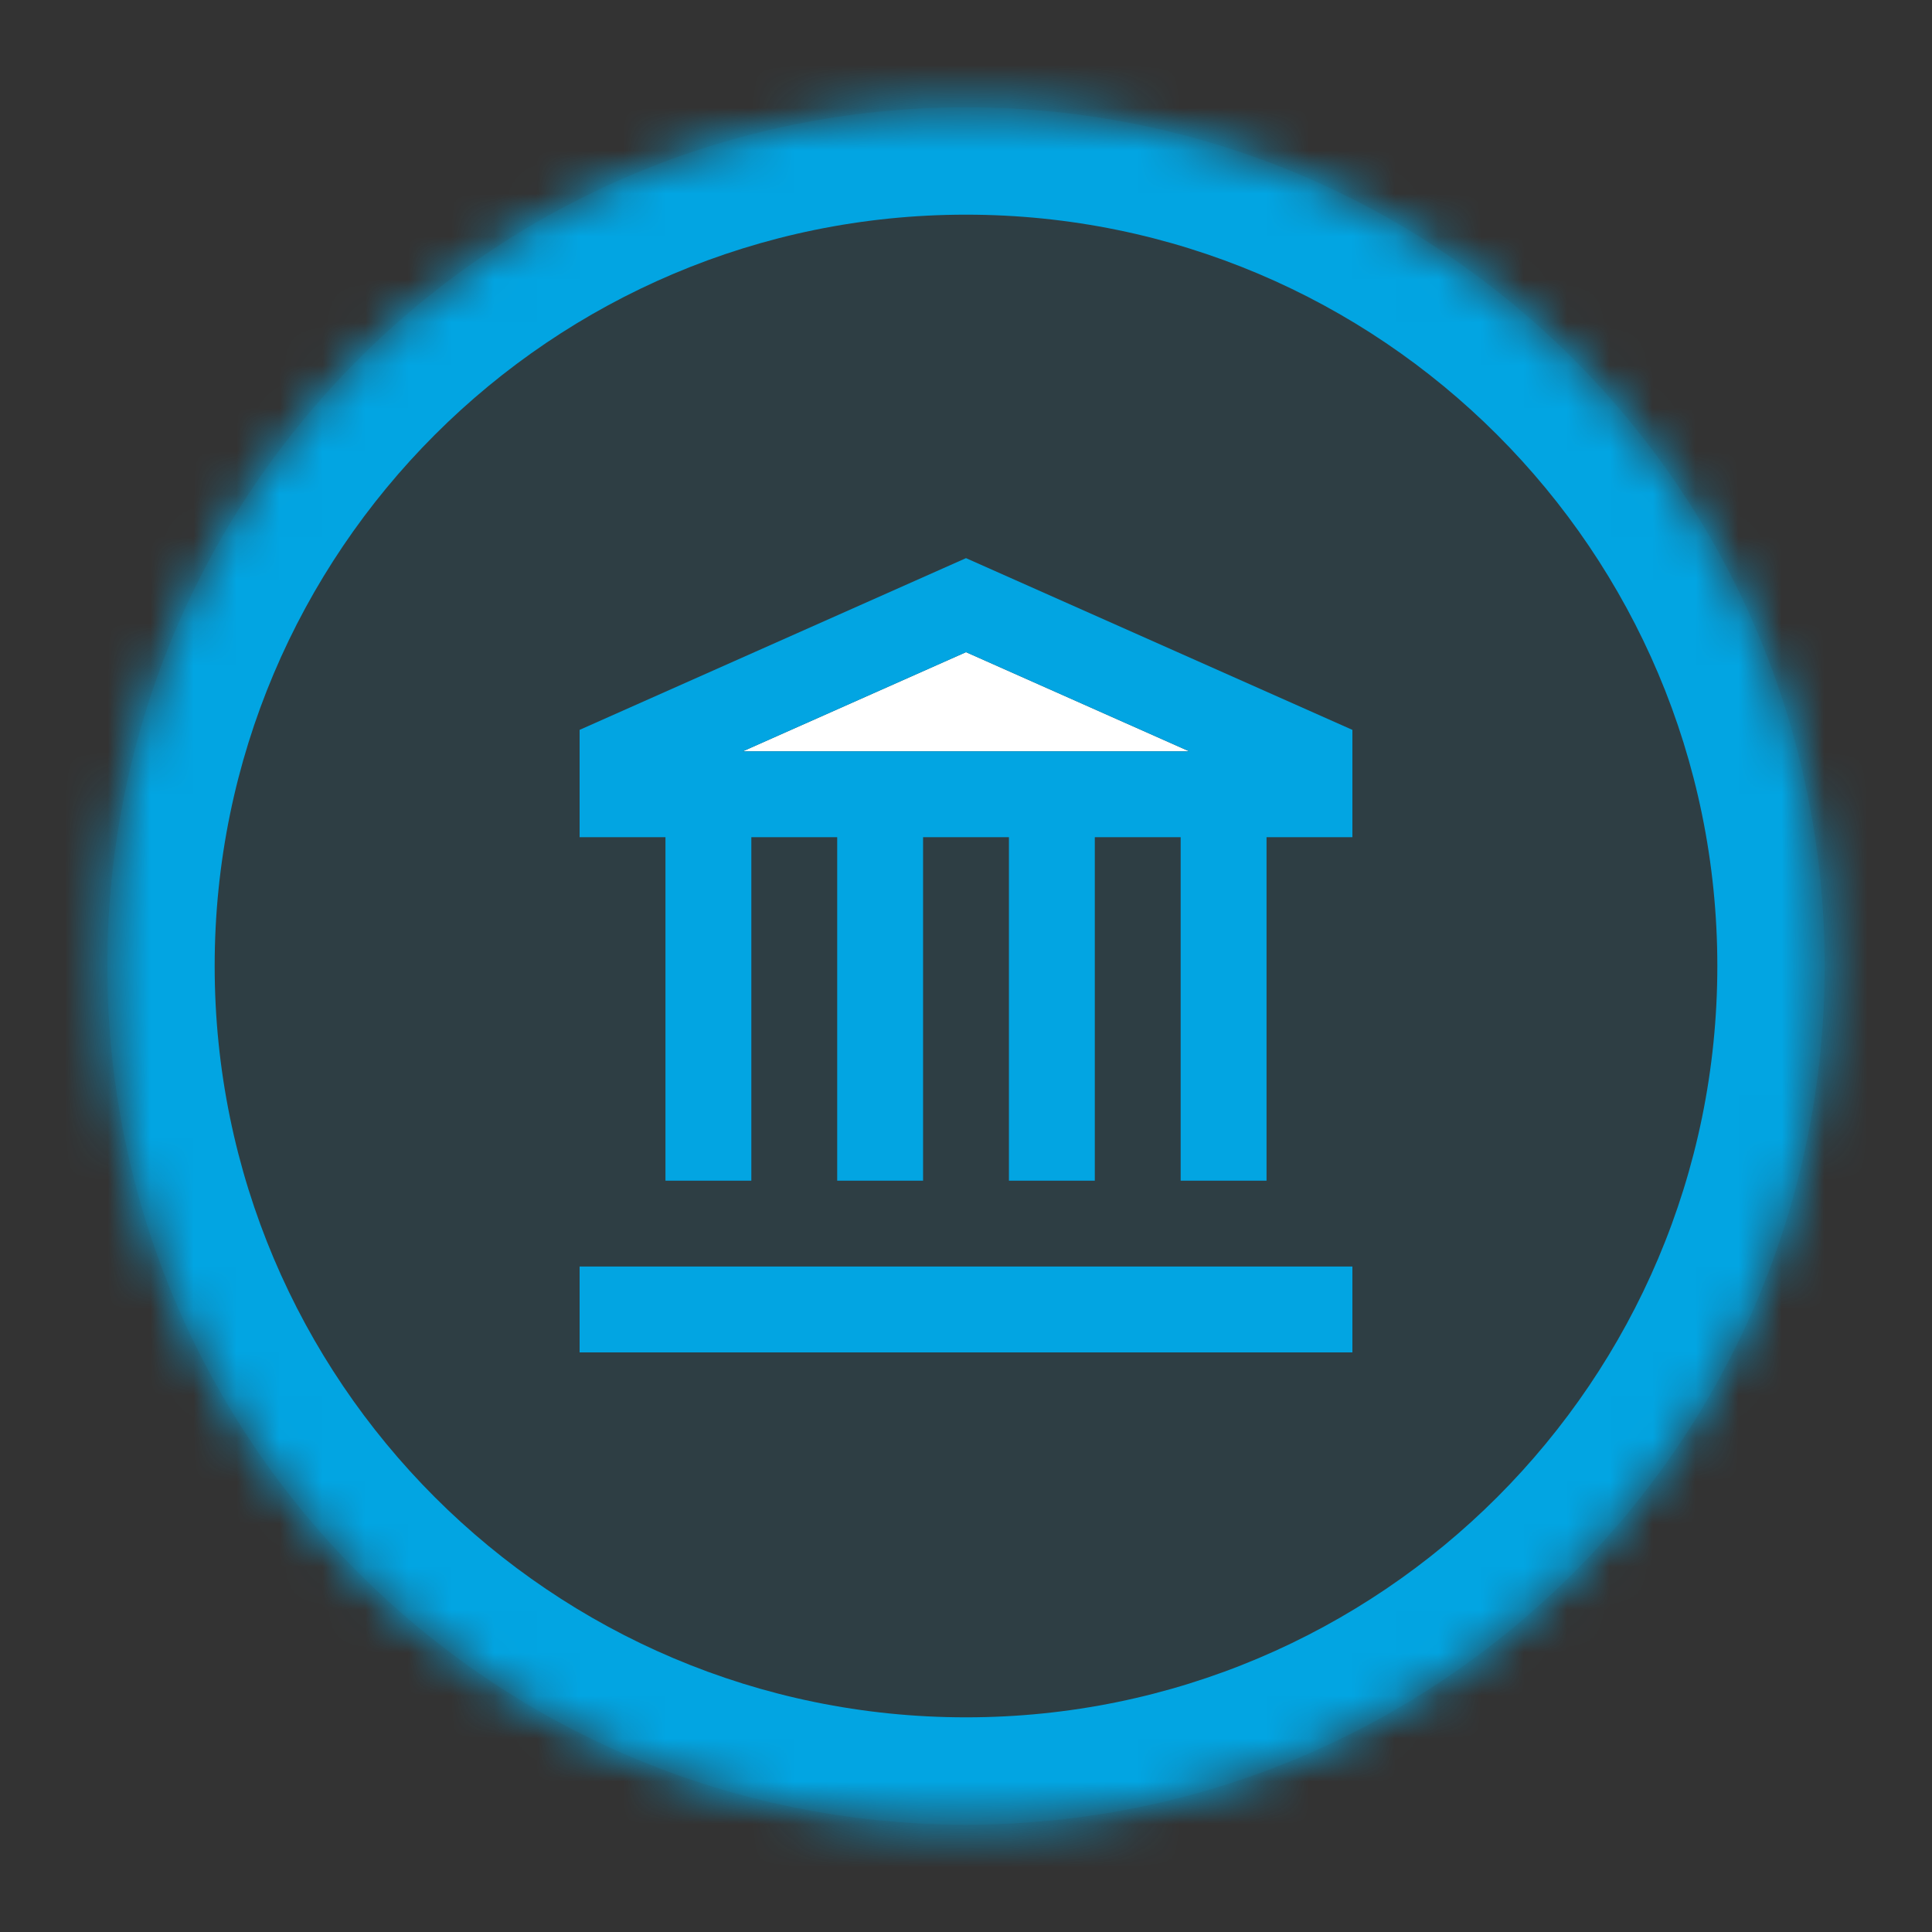 <svg width="45" height="45" viewBox="0 0 45 45" fill="none" xmlns="http://www.w3.org/2000/svg">
<rect x="0" y="0" width="45" height="45" fill="#333333" stroke="none"/>
<path opacity="0.1" d="M22.5 42.5C33.546 42.5 42.5 33.546 42.5 22.5C42.5 11.454 33.546 2.5 22.5 2.5C11.454 2.5 2.5 11.454 2.5 22.5C2.5 33.546 11.454 42.5 22.5 42.5Z" fill="#02A5E2"/>
<mask id="mask0_1_55" style="mask-type:luminance" maskUnits="userSpaceOnUse" x="2" y="2" width="41" height="41">
<path d="M22.5 42.5C33.546 42.5 42.5 33.546 42.5 22.5C42.5 11.454 33.546 2.5 22.5 2.5C11.454 2.5 2.5 11.454 2.5 22.5C2.5 33.546 11.454 42.5 22.5 42.5Z" fill="white"/>
</mask>
<g mask="url(#mask0_1_55)">
<path d="M22.5 0C10.07 0 0 10.07 0 22.5H5C5 12.84 12.84 5 22.5 5V0ZM22.5 5C32.16 5 40 12.84 40 22.5H45C45 10.07 34.93 0 22.5 0V5ZM40 22.5C40 32.16 32.16 40 22.5 40V45C34.93 45 45 34.93 45 22.5H40ZM22.5 40C12.84 40 5 32.16 5 22.5H0C0 34.93 10.07 45 22.5 45V40Z" fill="#02A5E2"/>
</g>
<path d="M22.5 15.19L27.7 17.5H17.3L22.5 15.19Z" fill="white"/>
<path d="M13.5 29.5V31.5H31.5V29.5H13.5ZM22.5 15.19L27.7 17.5H17.3L22.5 15.19ZM22.5 13L13.5 17V19.5H15.5V27.5H17.5V19.5H19.5V27.5H21.5V19.5H23.5V27.5H25.5V19.5H27.5V27.5H29.5V19.5H31.5V17L22.5 13Z" fill="#02A5E2"/>
</svg>
